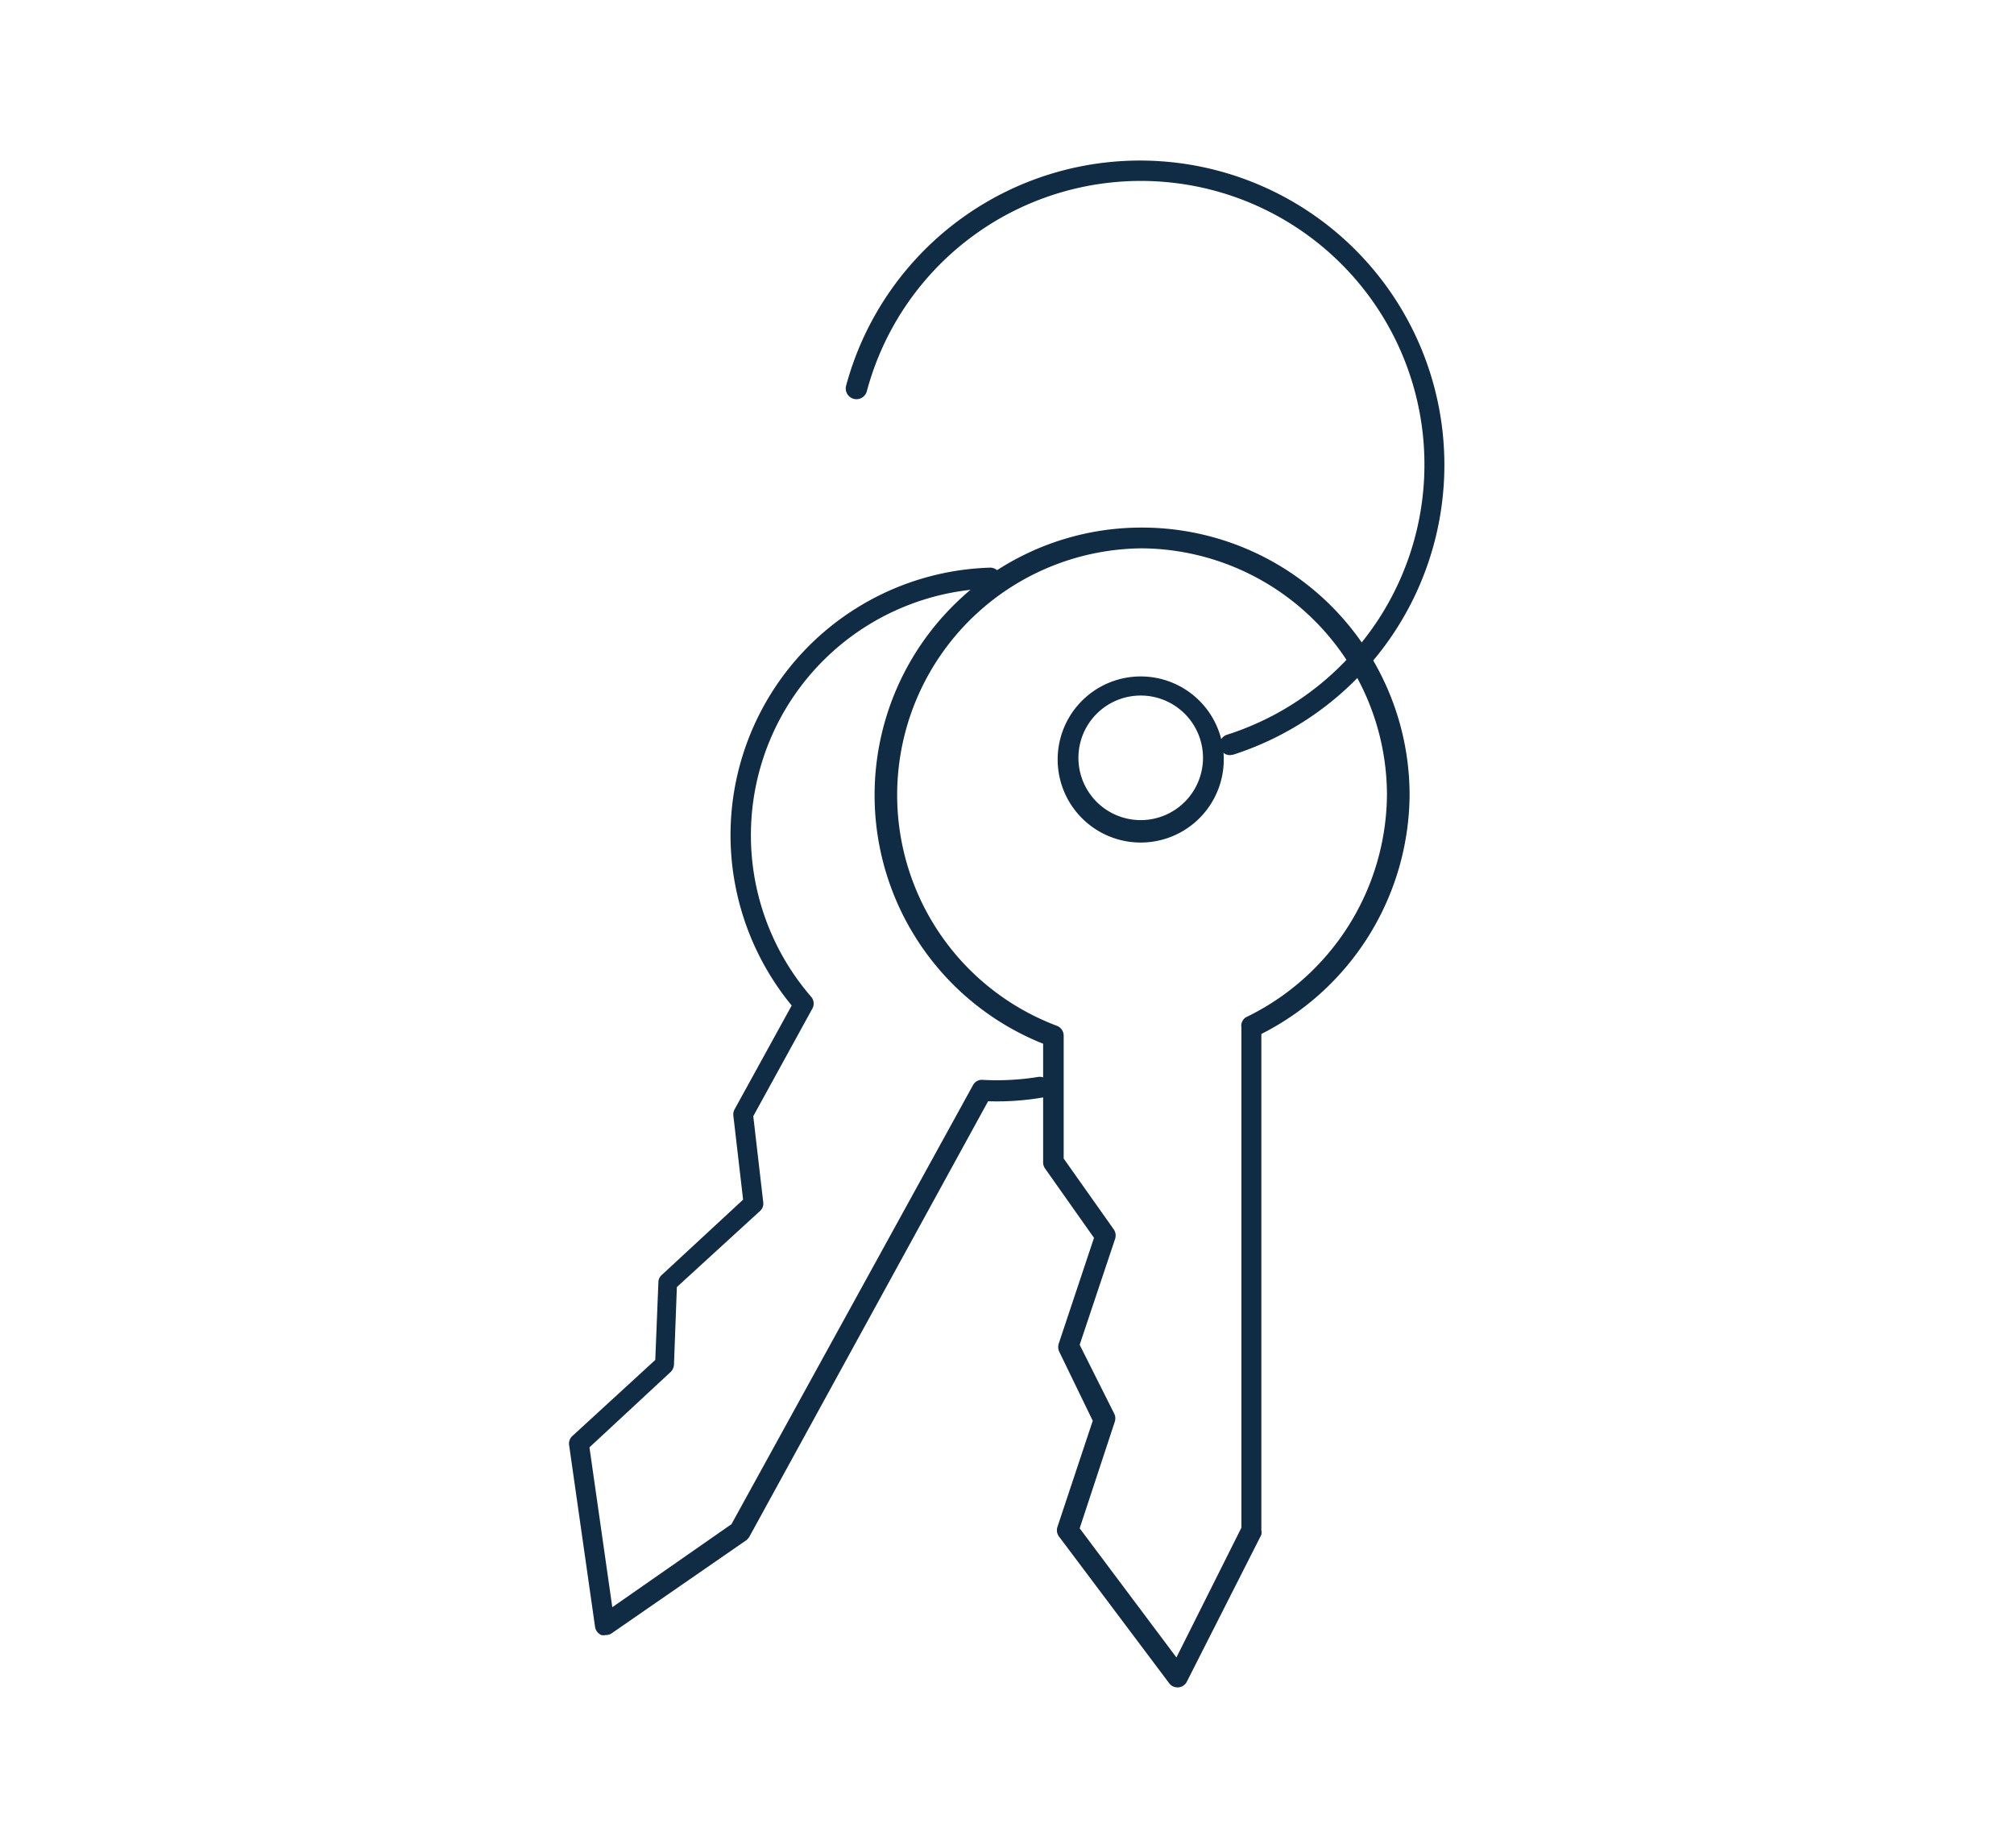 <svg xmlns="http://www.w3.org/2000/svg" viewBox="0 0 97 89"><defs><style>.cls-1{fill:#102b44;}.cls-2{fill:none;}</style></defs><g id="Layer_2" data-name="Layer 2"><g id="Layer_1-2" data-name="Layer 1"><path class="cls-1" d="M29.16,78.75a.45.45,0,0,1-.2,0,.52.52,0,0,1-.3-.39l-1.25-8.76a.49.49,0,0,1,.15-.43l4-3.67.15-3.74a.46.46,0,0,1,.16-.35l3.92-3.63-.47-4.05a.51.51,0,0,1,.06-.3l2.75-5a12.94,12.94,0,0,1-2.94-7.82,12.89,12.89,0,0,1,12.5-13.27.51.51,0,0,1,.51.49.5.5,0,0,1-.48.51A11.89,11.89,0,0,0,39.06,48a.5.5,0,0,1,.07.57l-2.85,5.19.48,4.15a.47.47,0,0,1-.16.42l-4,3.66-.14,3.75a.54.54,0,0,1-.16.34l-3.91,3.63,1.1,7.7,5.74-4L46.86,52.27a.48.48,0,0,1,.46-.26A12.56,12.56,0,0,0,50,51.87a.5.5,0,1,1,.16,1,13,13,0,0,1-2.57.17L36.1,74a.65.65,0,0,1-.15.18l-6.51,4.5A.47.47,0,0,1,29.16,78.75Z"></path><path class="cls-1" d="M56.71,81.27a.49.49,0,0,1-.4-.2L51,74a.51.51,0,0,1-.07-.46l1.7-5.11L51,65.07a.55.55,0,0,1,0-.38l1.69-5.07-2.35-3.33a.51.51,0,0,1-.1-.29V50.27a12.89,12.89,0,0,1-4.33-21.1,12.82,12.82,0,0,1,9.1-3.76h0a12.89,12.89,0,0,1,12.88,12.9A13,13,0,0,1,60.75,49.8V73.7a.59.59,0,0,1,0,.22L57.16,81a.5.5,0,0,1-.4.27ZM52,73.61l4.66,6.22,3.13-6.25V49.49A.49.49,0,0,1,60,49a12,12,0,0,0,6.8-10.73h0A11.9,11.9,0,0,0,55,26.41h0a11.88,11.88,0,0,0-4.09,23,.51.51,0,0,1,.32.47v5.92l2.41,3.41a.52.52,0,0,1,.07.45l-1.71,5.11,1.68,3.35a.53.53,0,0,1,0,.39Zm8.29.09h0ZM54.94,40.58a4,4,0,1,1,4-4A4,4,0,0,1,54.94,40.58Zm0-7.08a3,3,0,1,0,3,3A3,3,0,0,0,54.94,33.5Z"></path><path class="cls-1" d="M59.24,36.37a.5.5,0,0,1-.48-.35.51.51,0,0,1,.33-.63A13.66,13.66,0,1,0,41.75,18.84a.5.5,0,0,1-1-.26A14.66,14.66,0,1,1,59.39,36.35Z"></path><rect class="cls-2" width="97" height="89"></rect></g></g></svg>